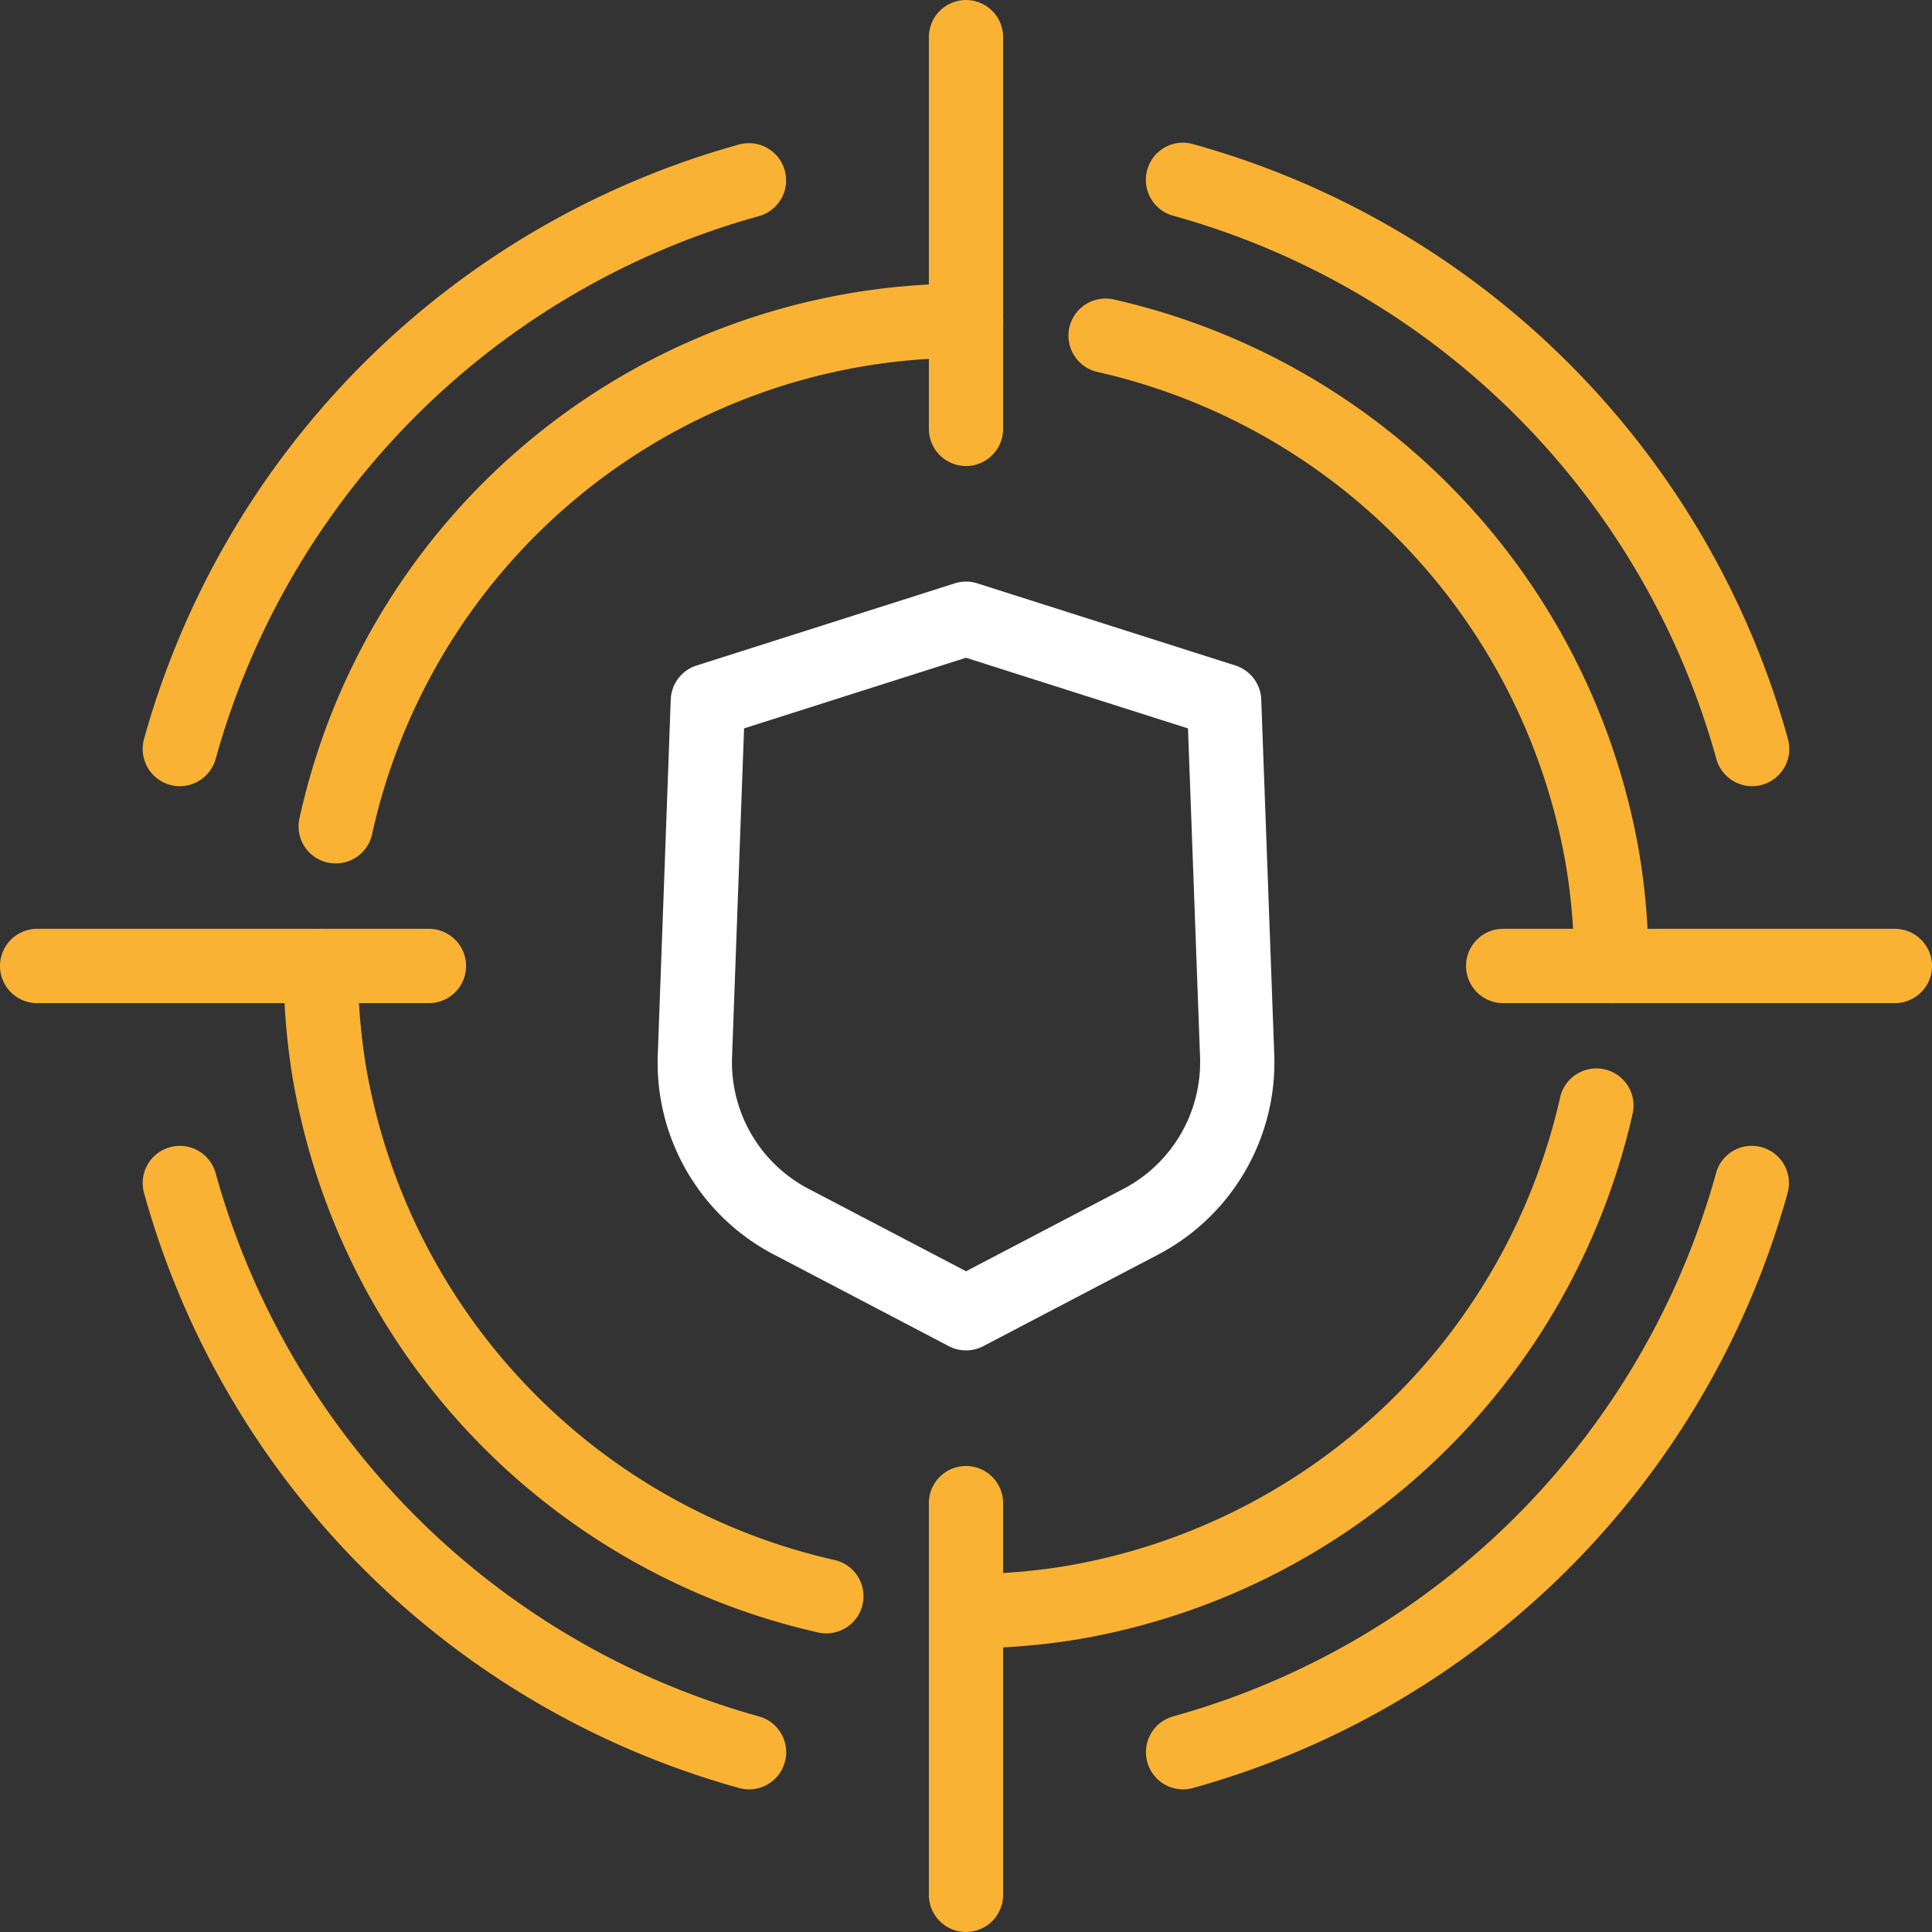 <?xml version="1.0" encoding="UTF-8"?>
<svg xmlns="http://www.w3.org/2000/svg" xmlns:xlink="http://www.w3.org/1999/xlink" width="102" height="102" viewBox="0 0 102 102">
  <rect x="0" y="0" width="102" height="102" fill="#333333" stroke="none"/>
  <defs>
    <clipPath id="clip-path">
      <path id="Path_142" data-name="Path 142" d="M0,63.319H102v-102H0Z" transform="translate(0 38.681)" fill="#f9b233"></path>
    </clipPath>
  </defs>
  <g id="Group_84" data-name="Group 84" transform="translate(0 38.681)">
    <g id="Group_83" data-name="Group 83" transform="translate(0 -38.681)" clip-path="url(#clip-path)">
      <g id="Group_70" data-name="Group 70" transform="translate(56.413 15.762)">
        <path id="Path_129" data-name="Path 129" d="M17.79,23.092a1.963,1.963,0,0,1-1.962-1.962,32.4,32.4,0,0,0-.417-5.213A32.326,32.326,0,0,0-9.326-10.228a1.967,1.967,0,0,1-1.5-2.342A1.963,1.963,0,0,1-8.48-14.06,36.285,36.285,0,0,1,19.285,15.284a36.309,36.309,0,0,1,.469,5.846,1.964,1.964,0,0,1-1.965,1.962" transform="translate(10.867 14.107)" fill="#f9b233"></path>
      </g>
      <g id="Group_71" data-name="Group 71" transform="translate(14.975 49.038)">
        <path id="Path_130" data-name="Path 130" d="M17.789,23.091a1.971,1.971,0,0,1-.425-.045A36.267,36.267,0,0,1-10.4-6.28a36.176,36.176,0,0,1-.469-5.867,1.961,1.961,0,0,1,1.962-1.959,1.959,1.959,0,0,1,1.959,1.959,32.84,32.84,0,0,0,.417,5.234,32.32,32.32,0,0,0,24.74,26.127,1.961,1.961,0,0,1-.422,3.876" transform="translate(10.867 14.106)" fill="#f9b233"></path>
      </g>
      <g id="Group_72" data-name="Group 72" transform="translate(15.767 14.971)">
        <path id="Path_131" data-name="Path 131" d="M1.219,19.005A1.957,1.957,0,0,1-.7,16.619,35.935,35.935,0,0,1,34.492-11.61a1.961,1.961,0,0,1,1.962,1.959,1.962,1.962,0,0,1-1.962,1.962A32.021,32.021,0,0,0,3.133,17.468a1.964,1.964,0,0,1-1.914,1.537" transform="translate(0.744 11.61)" fill="#f9b233"></path>
      </g>
      <g id="Group_73" data-name="Group 73" transform="translate(49.042 56.412)">
        <path id="Path_132" data-name="Path 132" d="M1.218,19.006a1.962,1.962,0,0,1,0-3.924,32.476,32.476,0,0,0,5.216-.417A32.319,32.319,0,0,0,32.577-10.069a1.962,1.962,0,0,1,2.334-1.5,1.958,1.958,0,0,1,1.5,2.336A36.278,36.278,0,0,1,7.067,18.536a36.367,36.367,0,0,1-5.849.469" transform="translate(0.744 11.61)" fill="#f9b233"></path>
      </g>
      <g id="Group_74" data-name="Group 74" transform="translate(77.399 49.037)">
        <path id="Path_133" data-name="Path 133" d="M14.055,2.436H-6.627A1.961,1.961,0,0,1-8.586.474,1.961,1.961,0,0,1-6.627-1.488H14.055a1.962,1.962,0,0,1,0,3.924" transform="translate(8.586 1.488)" fill="#f9b233"></path>
      </g>
      <g id="Group_75" data-name="Group 75" transform="translate(0 49.037)">
        <path id="Path_134" data-name="Path 134" d="M14.057,2.436H-6.625A1.962,1.962,0,0,1-8.587.474,1.962,1.962,0,0,1-6.625-1.488H14.057a1.962,1.962,0,1,1,0,3.924" transform="translate(8.587 1.488)" fill="#f9b233"></path>
      </g>
      <g id="Group_76" data-name="Group 76" transform="translate(49.039 0.001)">
        <path id="Path_135" data-name="Path 135" d="M1.218,15.273A1.962,1.962,0,0,1-.744,13.311V-7.368A1.962,1.962,0,0,1,1.218-9.33,1.961,1.961,0,0,1,3.177-7.368V13.311a1.961,1.961,0,0,1-1.959,1.962" transform="translate(0.744 9.33)" fill="#f9b233"></path>
      </g>
      <g id="Group_77" data-name="Group 77" transform="translate(49.039 77.397)">
        <path id="Path_136" data-name="Path 136" d="M1.218,15.273A1.962,1.962,0,0,1-.744,13.311V-7.368A1.962,1.962,0,0,1,1.218-9.33,1.961,1.961,0,0,1,3.177-7.368V13.311a1.961,1.961,0,0,1-1.959,1.962" transform="translate(0.744 9.33)" fill="#f9b233"></path>
      </g>
      <g id="Group_78" data-name="Group 78" transform="translate(60.497 7.532)">
        <path id="Path_137" data-name="Path 137" d="M19.87,21.091a1.966,1.966,0,0,1-1.891-1.442A41.184,41.184,0,0,0-10.7-9.028a1.962,1.962,0,0,1-1.369-2.413,1.951,1.951,0,0,1,2.41-1.371A45.131,45.131,0,0,1,21.763,18.61a1.967,1.967,0,0,1-1.893,2.481" transform="translate(12.138 12.885)" fill="#f9b233"></path>
      </g>
      <g id="Group_79" data-name="Group 79" transform="translate(7.532 60.495)">
        <path id="Path_138" data-name="Path 138" d="M19.872,21.091a1.992,1.992,0,0,1-.522-.071A45.132,45.132,0,0,1-12.069-10.4,1.963,1.963,0,0,1-10.7-12.812a1.958,1.958,0,0,1,2.413,1.371A41.181,41.181,0,0,0,20.389,17.236a1.962,1.962,0,0,1-.517,3.855" transform="translate(12.14 12.884)" fill="#f9b233"></path>
      </g>
      <g id="Group_80" data-name="Group 80" transform="translate(7.531 7.552)">
        <path id="Path_139" data-name="Path 139" d="M1.219,21.079A1.967,1.967,0,0,1-.675,18.6a45.121,45.121,0,0,1,31.419-31.4,1.962,1.962,0,0,1,2.413,1.374,1.958,1.958,0,0,1-1.371,2.41A41.161,41.161,0,0,0,3.112,19.636a1.966,1.966,0,0,1-1.893,1.442" transform="translate(0.744 12.877)" fill="#f9b233"></path>
      </g>
      <g id="Group_81" data-name="Group 81" transform="translate(60.496 60.495)">
        <path id="Path_140" data-name="Path 140" d="M1.216,21.091A1.963,1.963,0,0,1,.7,17.236,41.169,41.169,0,0,0,29.358-11.441a1.952,1.952,0,0,1,2.413-1.371A1.964,1.964,0,0,1,33.139-10.4,45.117,45.117,0,0,1,1.738,21.02a1.977,1.977,0,0,1-.522.071" transform="translate(0.743 12.885)" fill="#f9b233"></path>
      </g>
      <g id="Group_82" data-name="Group 82" transform="translate(34.718 30.707)">
        <path id="Path_141" data-name="Path 141" d="M10.107,25.195a1.958,1.958,0,0,1-.91-.224L.089,20.2A11.426,11.426,0,0,1-6.166,9.621l.686-18.783a1.962,1.962,0,0,1,1.363-1.8L9.513-15.3a1.957,1.957,0,0,1,1.192,0l13.628,4.338a1.965,1.965,0,0,1,1.363,1.8l.688,18.788A11.457,11.457,0,0,1,20.132,20.2l-9.113,4.773a1.953,1.953,0,0,1-.912.224M-1.609-7.643-2.245,9.766a7.536,7.536,0,0,0,4.156,6.959l8.2,4.293,8.2-4.293a7.558,7.558,0,0,0,4.156-6.956L21.828-7.641,10.107-11.372Z" transform="translate(6.174 15.391)" fill="#fff"></path>
      </g>
    </g>
  </g>
</svg>

